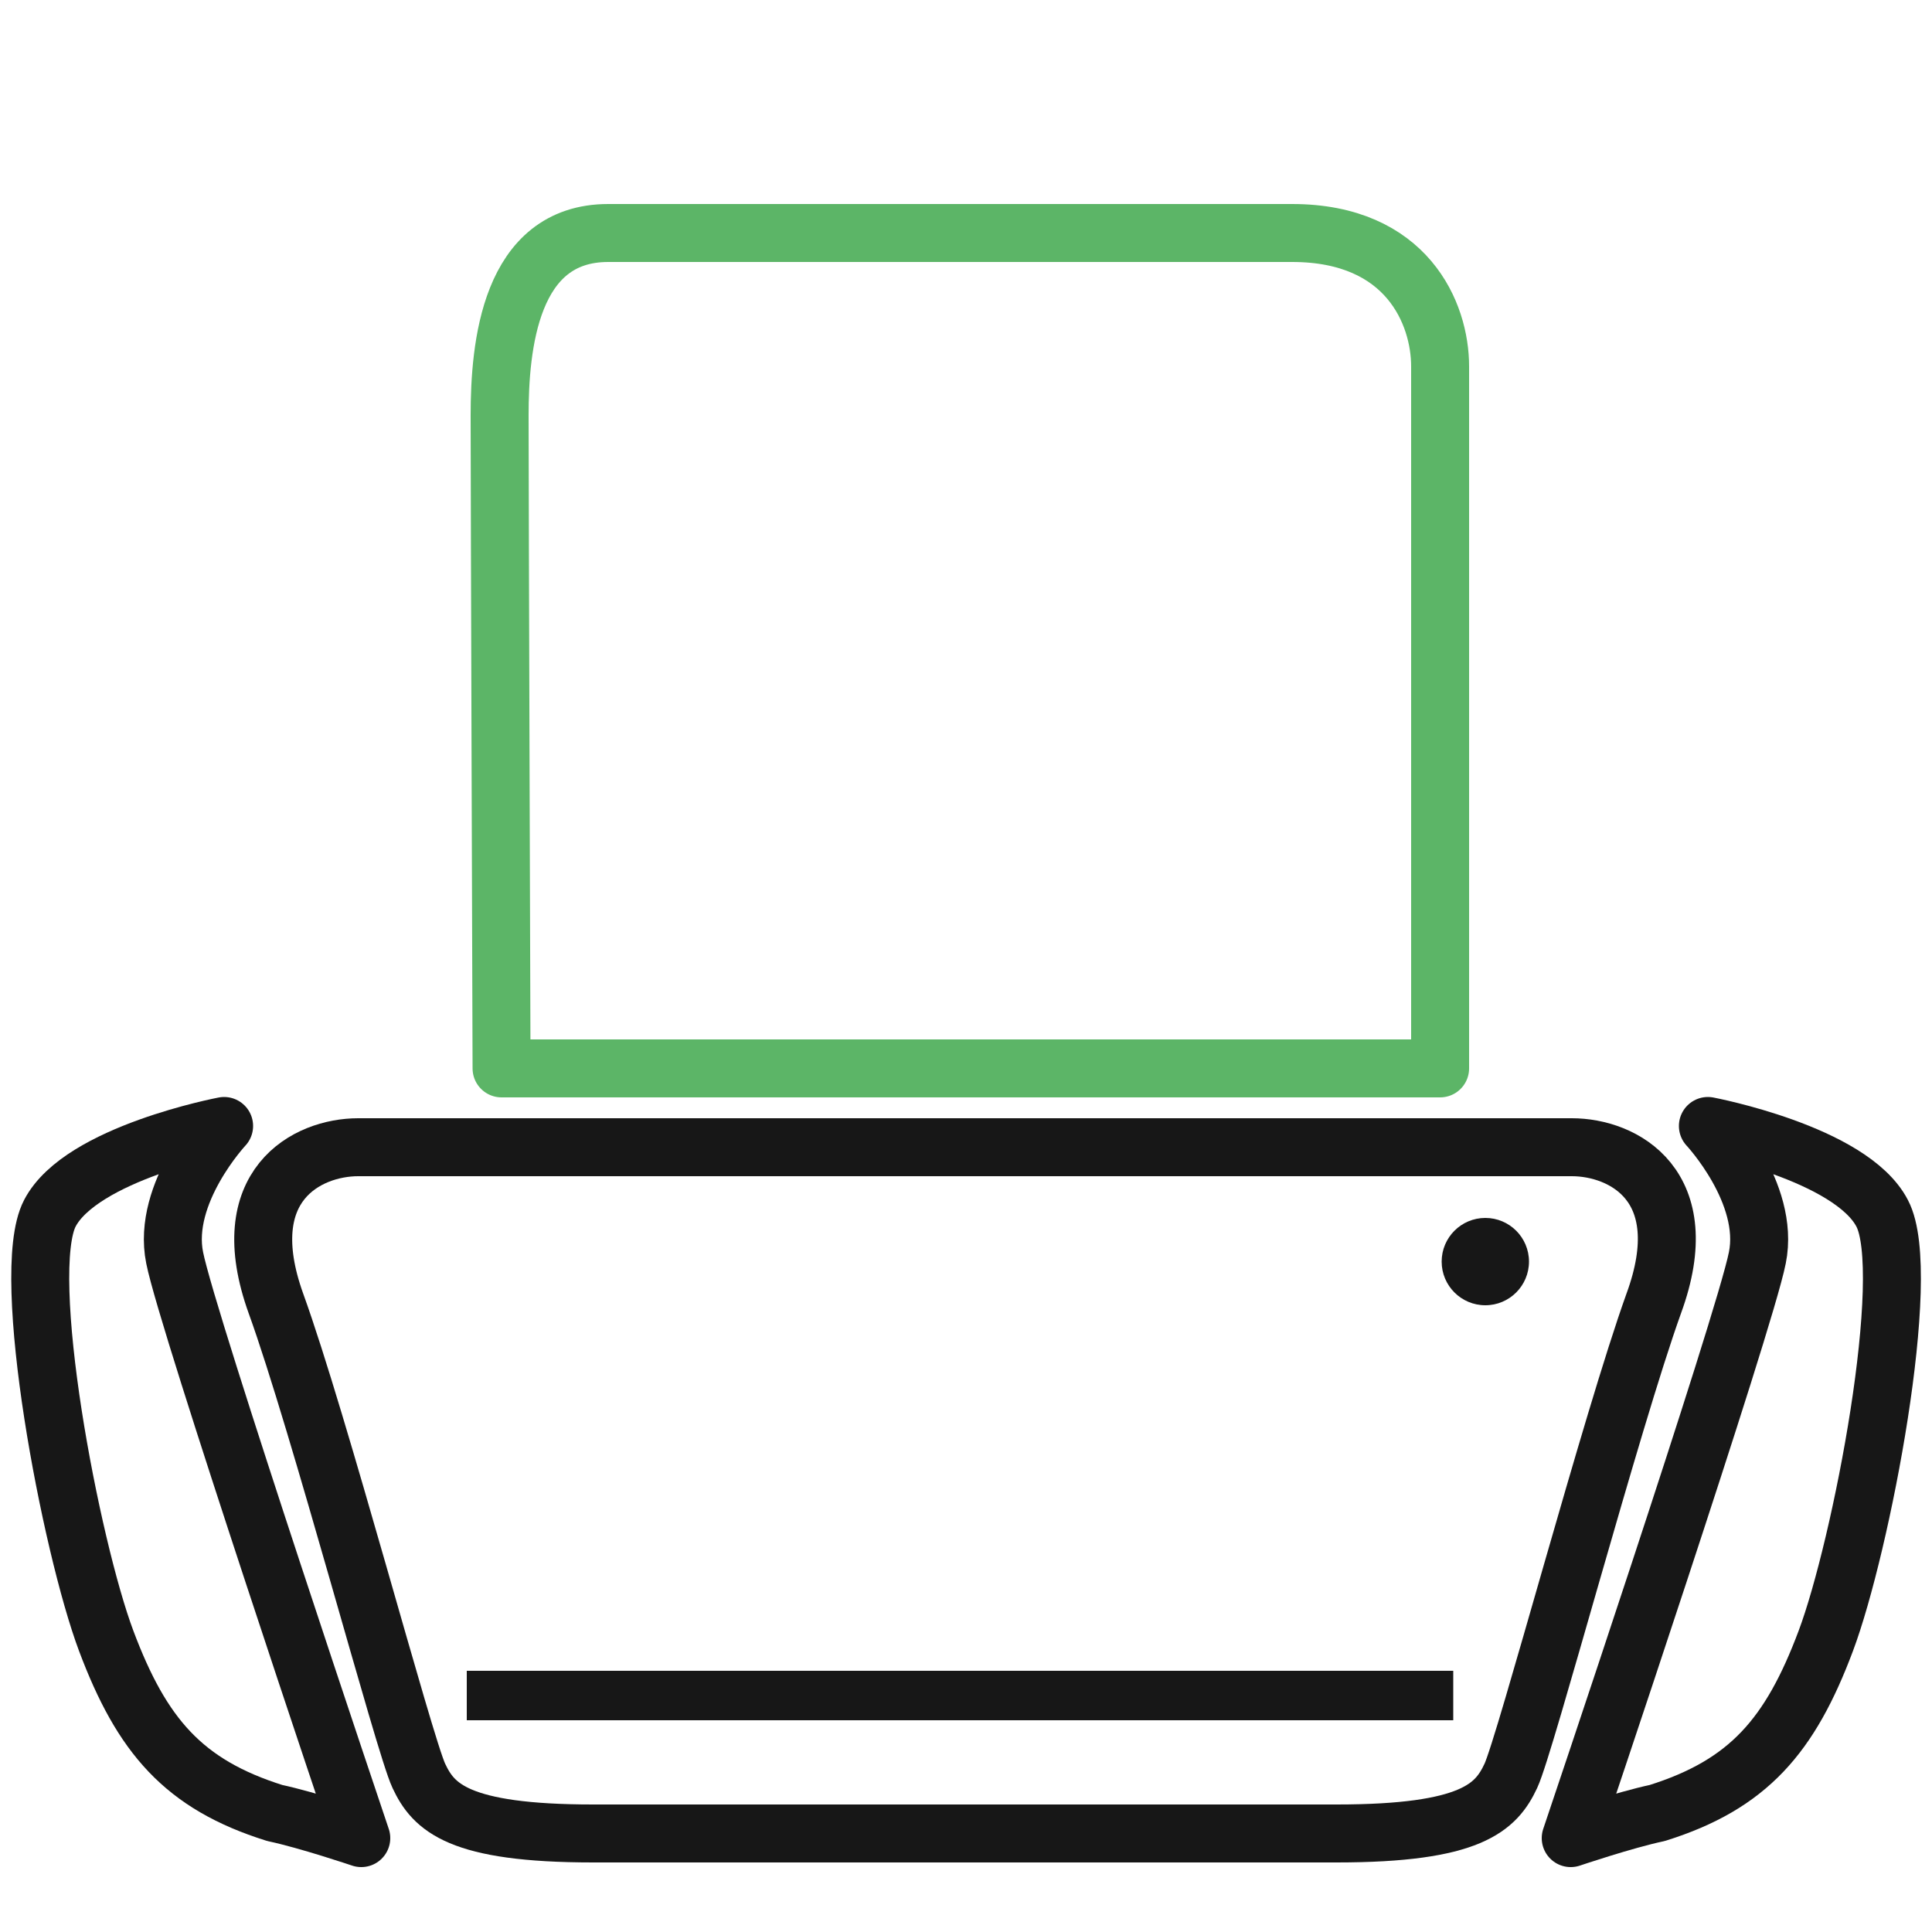 <?xml version="1.0" encoding="utf-8"?>
<!-- Generator: Adobe Illustrator 26.0.0, SVG Export Plug-In . SVG Version: 6.00 Build 0)  -->
<svg version="1.2" baseProfile="tiny" id="Layer_1" xmlns="http://www.w3.org/2000/svg" xmlns:xlink="http://www.w3.org/1999/xlink"
	 x="0px" y="0px" width="50px" height="50px" viewBox="0 0 50 50" overflow="visible" xml:space="preserve">
<g>
	<path fill="none" stroke="#5CB567" stroke-width="1.5" stroke-linejoin="round" stroke-miterlimit="10" d="M12.98,27.65h24.29
		c0,0,0-16.81,0-18.17s-0.85-3.45-3.83-3.45s-15.15,0-17.7,0s-2.81,2.94-2.81,4.72S12.98,27.65,12.98,27.65z"/>
	<rect x="12.08" y="43.24" fill="#171717" width="25.53" height="1.28"/>
	<path fill="none" stroke="#171717" stroke-width="1.5" stroke-linejoin="round" stroke-miterlimit="10" d="M40.68,29.69
		c-1.16,0-12.67,0-15.41,0c0,0-0.21,0-0.59,0c-2.74,0-14.25,0-15.41,0c-1.32,0-3.23,0.98-2.13,4.04c1.11,3.06,3.32,11.43,3.7,12.23
		c0.38,0.81,1.02,1.49,4.51,1.49c2.96,0,7.96,0,9.41,0c0.26,0,0.42,0,0.42,0c1.45,0,6.45,0,9.41,0c3.49,0,4.13-0.68,4.51-1.49
		c0.38-0.81,2.6-9.17,3.7-12.23C43.92,30.67,42,29.69,40.68,29.69z"/>
	<circle fill="#171717" cx="38.44" cy="32.65" r="1.13"/>
	<path fill="none" stroke="#171717" stroke-width="1.5" stroke-linejoin="round" stroke-miterlimit="10" d="M44.2,29.14
		c0,0,3.7,0.7,4.51,2.26c0.82,1.55-0.54,8.62-1.46,11.07c-0.92,2.45-2,3.71-4.36,4.45c-0.85,0.18-2.24,0.65-2.24,0.65
		s4.5-13.34,4.83-15.02C45.82,30.87,44.2,29.14,44.2,29.14z"/>
	<path fill="none" stroke="#171717" stroke-width="1.5" stroke-linejoin="round" stroke-miterlimit="10" d="M5.8,29.14
		c0,0-3.7,0.7-4.51,2.26s0.54,8.62,1.46,11.07s2,3.71,4.36,4.45c0.85,0.18,2.24,0.65,2.24,0.65s-4.5-13.34-4.83-15.02
		C4.18,30.87,5.8,29.14,5.8,29.14z"/>
</g>
</svg>
